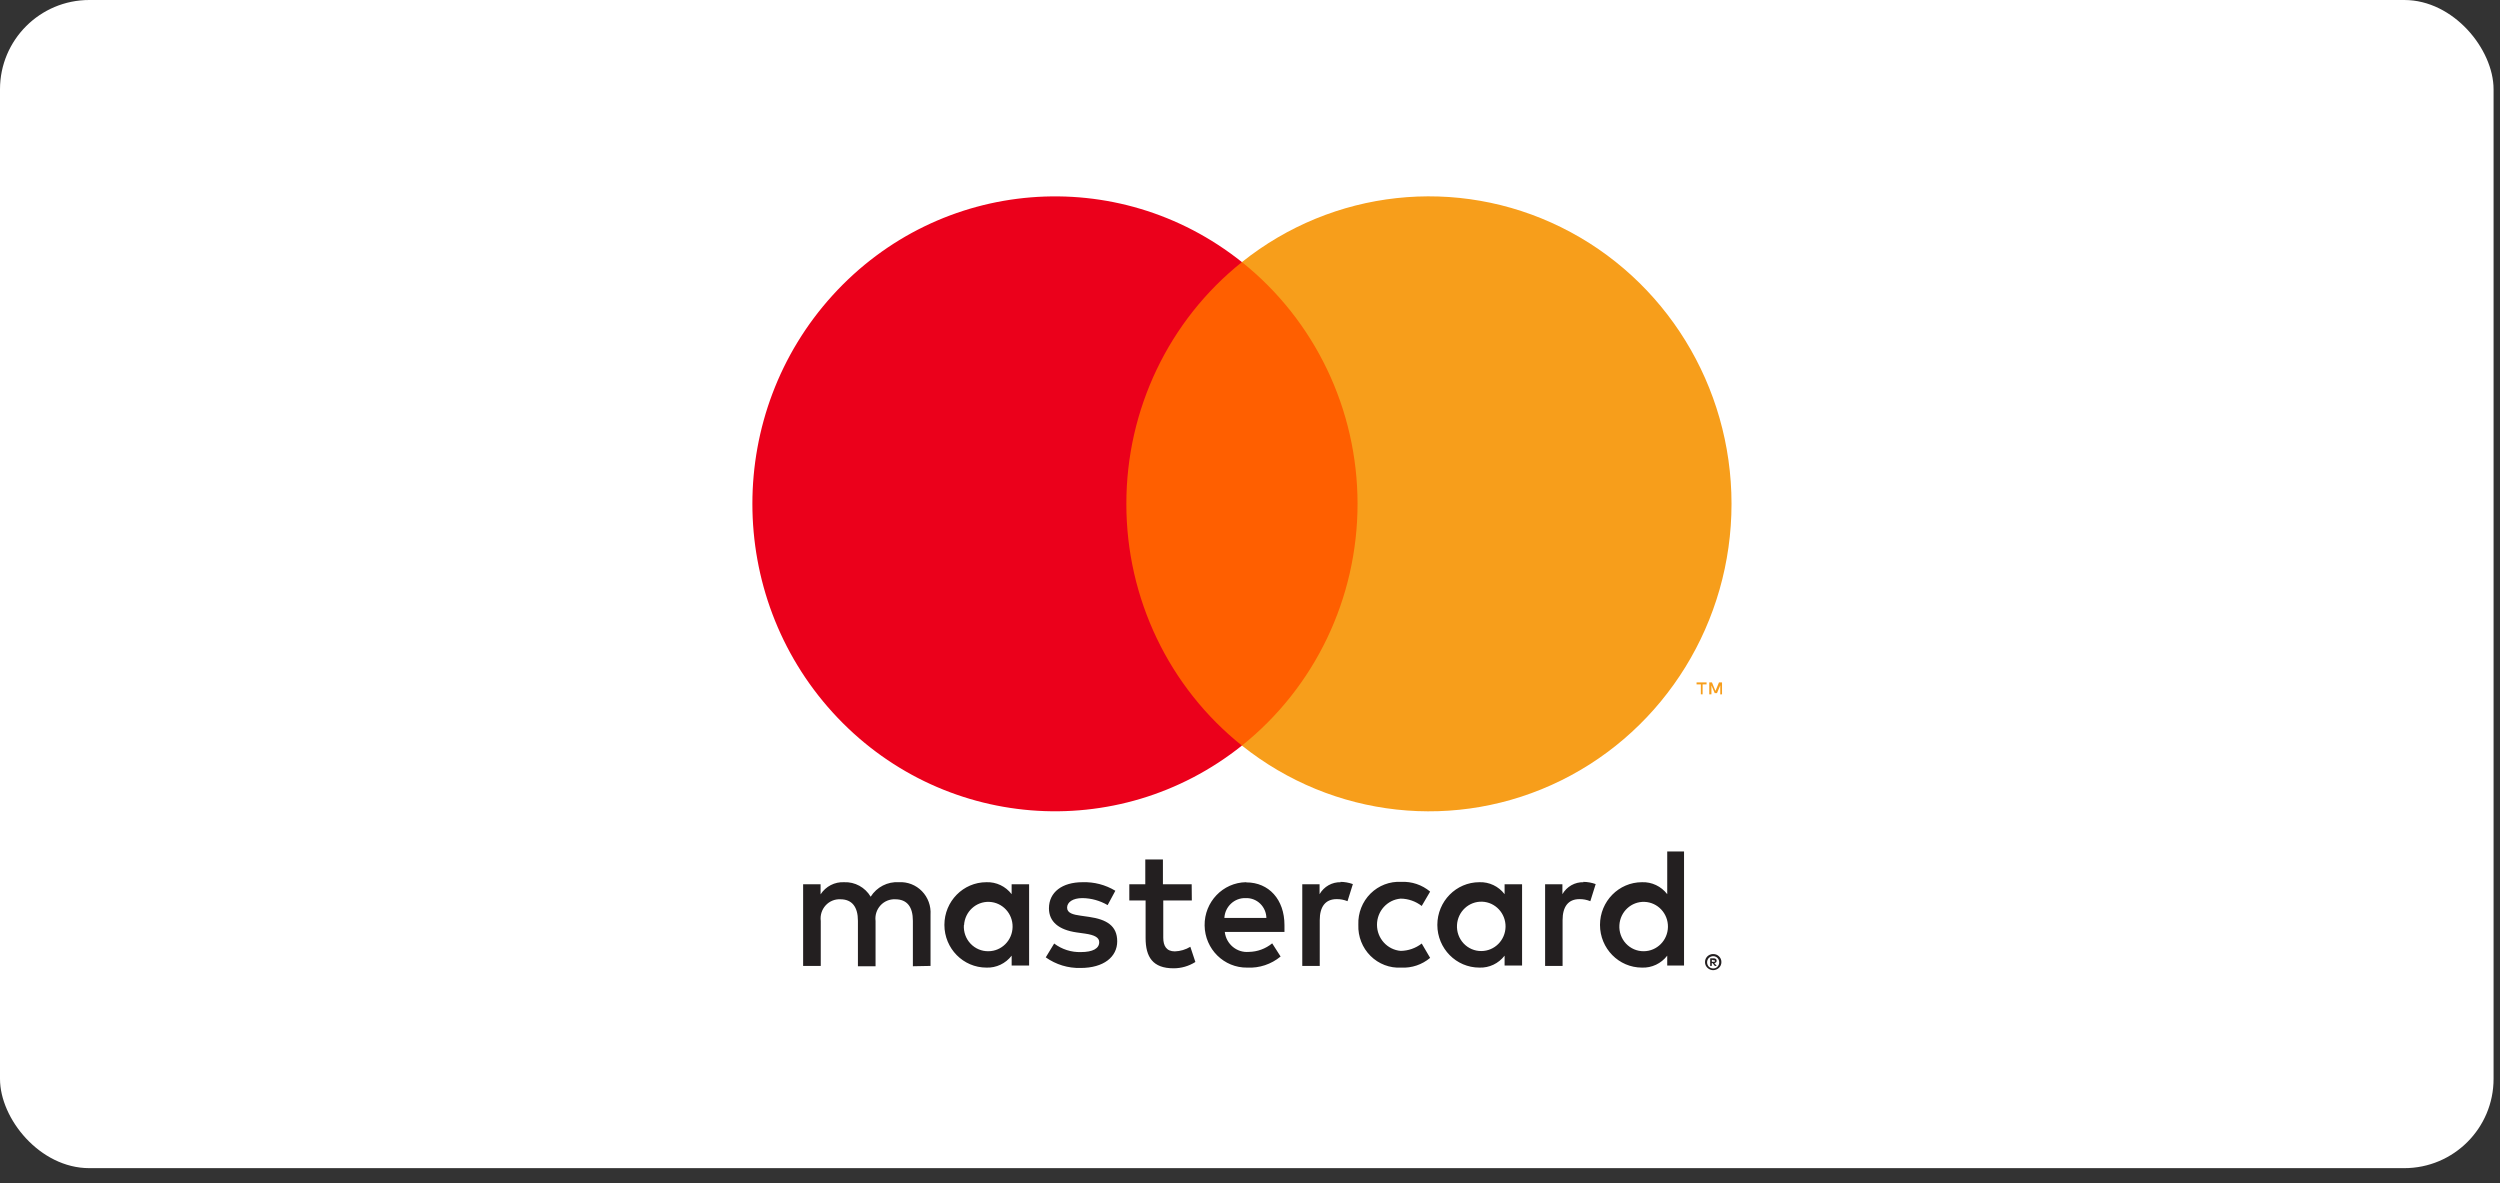 <svg xmlns="http://www.w3.org/2000/svg" width="112" height="53" viewBox="0 0 112 53">
    <rect x="0" y="0" width="112" height="53" fill="#333333" stroke="none"/>
    <g fill="none" fill-rule="evenodd">
        <rect width="111.712" height="52.333" fill="#FFF" rx="4"/>
        <g>
            <path d="M0 0H55.277V46.069H0z" transform="translate(28 3)"/>
            <path fill="#231F20" fill-rule="nonzero" d="M13.688 40.273v-2.296c.026-.39-.114-.774-.385-1.052-.27-.278-.647-.425-1.031-.402-.507-.034-.992.216-1.266.65-.249-.421-.705-.67-1.19-.65-.42-.021-.822.185-1.054.544v-.452H7.98v3.658h.79V38.26c-.033-.253.046-.508.216-.696.17-.188.415-.29.666-.276.52 0 .783.345.783.965v2.035h.79V38.26c-.032-.253.048-.507.218-.695.17-.188.413-.289.664-.277.535 0 .79.345.79.965v2.035l.792-.015zm11.699-3.658h-1.288v-1.11h-.79v1.11h-.716v.727h.73v1.683c0 .85.324 1.355 1.25 1.355.347.001.686-.097.98-.283l-.226-.681c-.21.127-.449.198-.693.206-.377 0-.52-.245-.52-.612v-1.668h1.28l-.007-.727zm6.68-.092c-.39-.011-.753.194-.95.536v-.444h-.775v3.658h.783v-2.051c0-.605.257-.941.754-.941.167-.003.333.029.49.092l.24-.766c-.179-.065-.367-.098-.557-.1l.015.016zm-10.1.383c-.443-.268-.952-.4-1.468-.383-.911 0-1.506.444-1.506 1.171 0 .597.437.964 1.243 1.079l.376.053c.43.062.633.176.633.383 0 .283-.286.444-.821.444-.43.013-.852-.122-1.197-.383l-.377.62c.456.324 1.003.49 1.559.475 1.04 0 1.642-.498 1.642-1.194 0-.697-.475-.98-1.258-1.094l-.377-.054c-.338-.046-.61-.115-.61-.36s.256-.428.686-.428c.397.005.785.113 1.13.314l.346-.643zm20.978-.383c-.389-.011-.753.194-.949.536v-.444h-.775v3.658h.783v-2.051c0-.605.256-.941.753-.941.168-.003.334.029.49.092l.24-.766c-.178-.065-.367-.098-.557-.1l.015.016zm-10.091 1.913c-.019.52.179 1.024.544 1.388.366.364.865.555 1.376.525.47.025.933-.131 1.296-.436l-.377-.643c-.27.21-.6.325-.941.33-.6-.05-1.063-.56-1.063-1.171 0-.612.462-1.122 1.063-1.171.34.004.67.12.941.329l.377-.643c-.363-.305-.826-.46-1.296-.436-.51-.03-1.01.161-1.376.525-.365.364-.563.868-.544 1.388v.015zm7.335 0v-1.821h-.783v.444c-.27-.353-.69-.552-1.13-.536-1.04 0-1.883.857-1.883 1.913 0 1.057.843 1.913 1.883 1.913.44.017.86-.183 1.13-.535v.443h.783v-1.82zm-2.915 0c.035-.6.536-1.062 1.128-1.04.591.023 1.056.522 1.047 1.123-.01.602-.49 1.085-1.083 1.088-.3.004-.59-.12-.798-.343-.207-.222-.313-.522-.294-.828zm-9.45-1.913c-1.04.015-1.872.883-1.857 1.94.014 1.057.869 1.901 1.909 1.886.542.028 1.074-.149 1.495-.497l-.377-.59c-.297.243-.665.378-1.047.383-.538.047-1.015-.35-1.077-.895h2.674v-.306c0-1.148-.7-1.913-1.71-1.913l-.01-.008zm0 .712c.236-.005.465.085.636.252.17.166.27.395.274.635h-1.882c.028-.51.453-.905.956-.887h.015zm19.621 1.209v-3.298h-.753v1.913c-.27-.353-.69-.552-1.13-.536-1.04 0-1.882.857-1.882 1.913 0 1.057.843 1.913 1.882 1.913.44.017.86-.183 1.13-.535v.443h.753v-1.813zm1.307 1.297c.049 0 .097.008.143.027.043.018.083.044.116.076.034.033.06.072.08.115.038.09.038.193 0 .283-.02.043-.046.082-.08.115-.033.033-.073.058-.116.076-.045.02-.094.031-.143.031-.146-.001-.278-.088-.34-.222-.037-.09-.037-.193 0-.283.02-.043.047-.082.08-.115.034-.032.073-.058.117-.076.049-.02.101-.03.154-.027h-.011zm0 .646c.037 0 .074-.007.109-.022.032-.015.062-.036.086-.062.098-.108.098-.274 0-.382-.024-.026-.054-.047-.086-.061-.035-.016-.072-.024-.11-.023-.037 0-.074.008-.109.023-.033.014-.064.034-.09.06-.098.109-.098.275 0 .383.026.027.057.047.09.062.038.016.08.024.121.022h-.011zm.022-.455c.035-.002.07.01.098.03.024.02.036.05.034.081.001.026-.008.05-.026.069-.022.02-.05.032-.08.034l.11.127h-.087l-.101-.127h-.034v.127h-.072v-.337l.158-.004zm-.083.065v.092h.083c.015.005.03.005.045 0 .006-.01.006-.024 0-.034.006-.011.006-.024 0-.035-.014-.004-.03-.004-.045 0l-.083-.023zm-4.142-1.553c.035-.6.536-1.063 1.128-1.04.591.023 1.056.521 1.047 1.123-.01.601-.49 1.085-1.083 1.088-.301.004-.59-.12-.798-.343-.207-.222-.314-.523-.294-.828zm-26.445 0v-1.829h-.783v.444c-.27-.353-.69-.552-1.13-.536-1.04 0-1.882.857-1.882 1.913 0 1.057.843 1.913 1.883 1.913.439.017.86-.183 1.13-.535v.443h.782v-1.813zm-2.914 0c.035-.6.536-1.063 1.127-1.04.592.023 1.057.521 1.047 1.123-.01.601-.49 1.085-1.082 1.088-.303.006-.594-.118-.803-.34-.21-.223-.317-.524-.297-.831h.008z" transform="translate(28 3)"/>
            <g fill-rule="nonzero">
                <path fill="#FF5F00" d="M16.06 3.003L27.921 3.003 27.921 24.663 16.06 24.663z" transform="translate(28 3) translate(5.648 5.739)"/>
                <path fill="#EB001B" d="M16.813 13.835c-.005-4.227 1.905-8.222 5.177-10.832C16.432-1.435 8.451-.788 3.655 4.488c-4.795 5.277-4.795 13.413 0 18.69 4.796 5.276 12.777 5.923 18.335 1.485-3.271-2.61-5.18-6.602-5.177-10.828z" transform="translate(28 3) translate(5.648 5.739)"/>
                <path fill="#F79E1B" d="M43.924 13.835c0 5.273-2.963 10.084-7.632 12.389-4.668 2.304-10.221 1.698-14.302-1.561 3.27-2.612 5.18-6.604 5.18-10.83s-1.91-8.218-5.18-10.83c4.08-3.259 9.634-3.865 14.302-1.56 4.669 2.304 7.632 7.115 7.632 12.388v.004zM42.629 22.367v-.444h.177v-.092h-.448v.092h.192v.444h.079zm.87 0v-.536h-.136l-.158.383-.158-.383h-.12v.536h.097v-.402l.147.348h.102l.147-.348v.406l.079-.004z" transform="translate(28 3) translate(5.648 5.739)"/>
            </g>
        </g>
    </g>
</svg>
